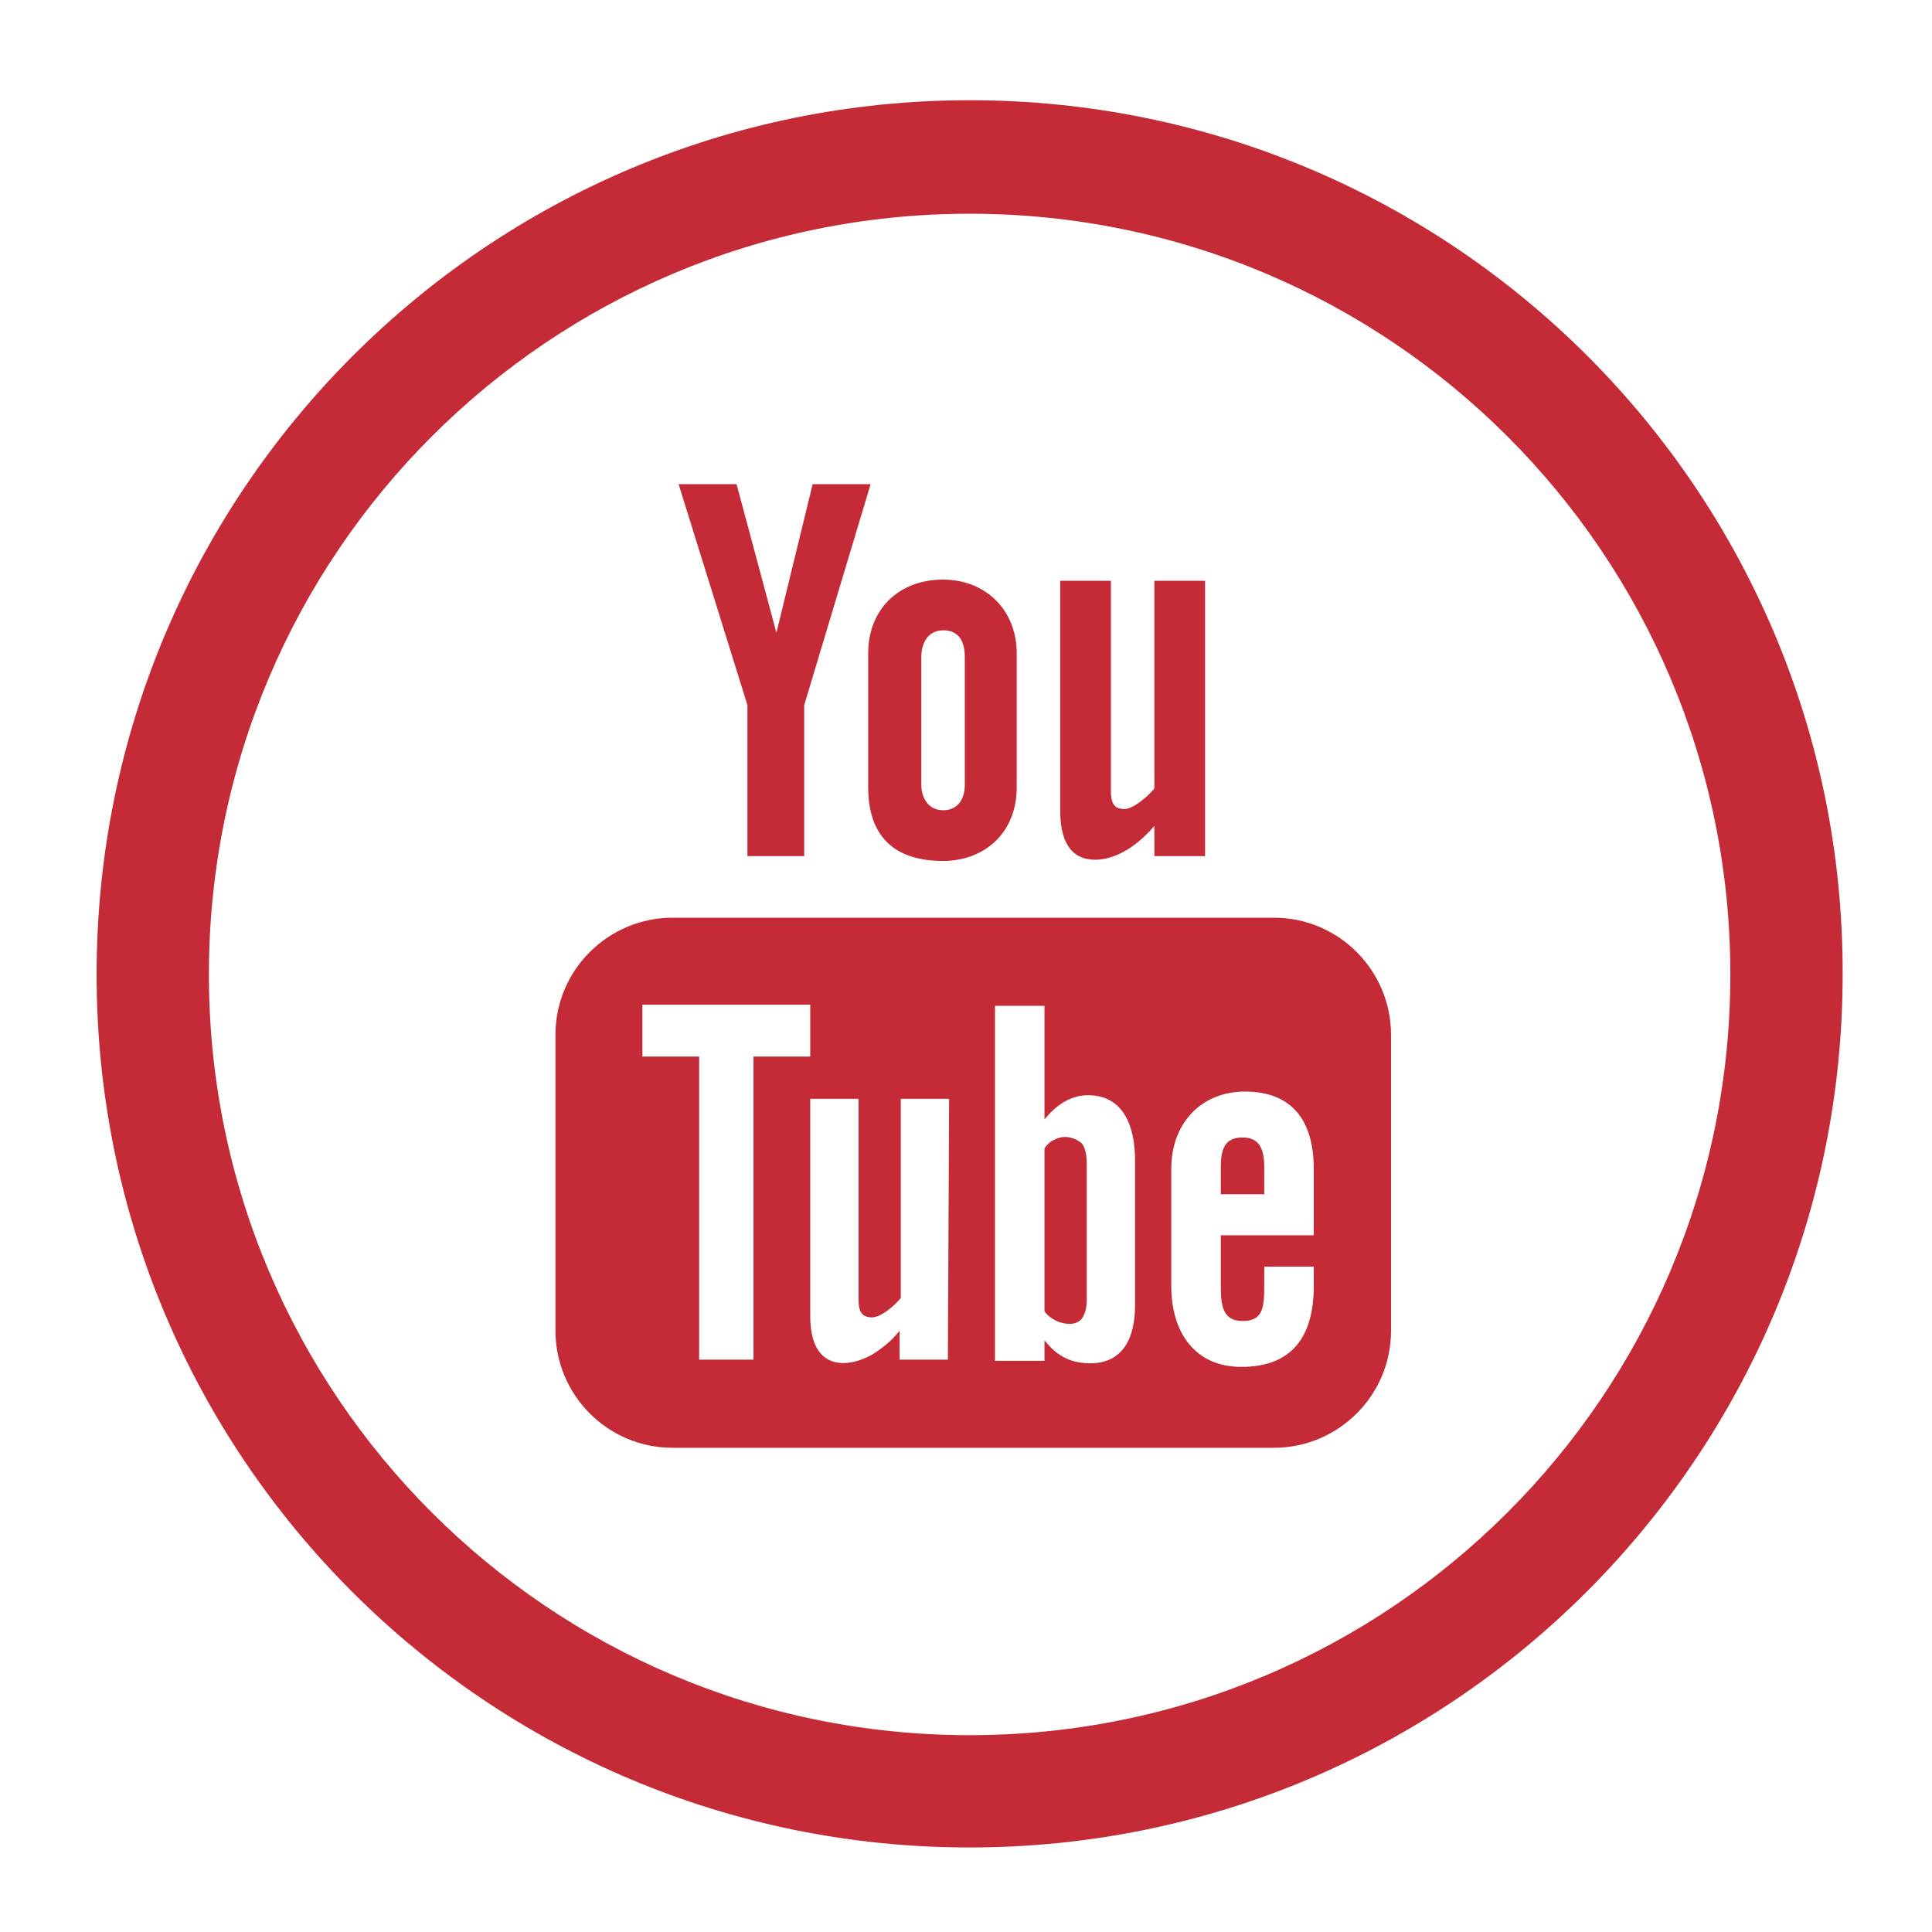 <?xml version="1.0" encoding="utf-8"?>
<!-- Generator: Adobe Illustrator 25.1.0, SVG Export Plug-In . SVG Version: 6.00 Build 0)  -->
<svg version="1.1" id="Layer_1" xmlns="http://www.w3.org/2000/svg" xmlns:xlink="http://www.w3.org/1999/xlink" x="0px" y="0px"
	 viewBox="0 0 160 160" style="enable-background:new 0 0 160 160;" xml:space="preserve">
<style type="text/css">
	.st0{fill:#C42B36;}
</style>
<g>
	<path class="st0" d="M80.3,8.3C40.4,8.3,8,40.7,8,80.7S40.4,153,80.3,153s72.3-32.4,72.3-72.3C152.7,40.7,120.3,8.3,80.3,8.3z
		 M80.3,143.7c-34.8,0-63-28.2-63-63s28.2-63,63-63s63,28.2,63,63S115.1,143.7,80.3,143.7z"/>
	<path class="st0" d="M90.7,71.2c1.3,0,3.1-0.7,4.9-2.8v2.5h4.2V48.1h-4.2v17.2c-0.5,0.6-1.7,1.7-2.5,1.7c-0.9,0-1.1-0.6-1.1-1.5
		V48.1h-4.2v19C87.8,69.4,88.5,71.2,90.7,71.2z"/>
	<path class="st0" d="M71.9,65.2c0,4,2.1,6.1,6.2,6.1c3.4,0,6.1-2.3,6.1-6.1V54.1c0-3.6-2.6-6.1-6.1-6.1c-3.7,0-6.2,2.5-6.2,6.1
		V65.2z M76.3,54.4c0-1.2,0.6-2.2,1.8-2.2c1.3,0,1.8,0.9,1.8,2.2V65c0,1.2-0.6,2.1-1.8,2.1c-1.2,0-1.8-1-1.8-2.1V54.4z"/>
	<polygon class="st0" points="61.9,70.9 66.6,70.9 66.6,58.4 72.1,40.1 67.3,40.1 64.3,52.4 61,40.1 56.2,40.1 61.9,58.4 	"/>
	<path class="st0" d="M105.5,76H55.7c-5.3,0-9.7,4.3-9.7,9.7v24.5c0,5.3,4.3,9.7,9.7,9.7h49.8c5.3,0,9.7-4.3,9.7-9.7V85.7
		C115.2,80.4,110.9,76,105.5,76z M62.4,112.6h-4.5V87.5h-4.7v-4.3h13.9v4.3h-4.7C62.4,87.5,62.4,112.6,62.4,112.6z M78.5,112.6h-4
		v-2.4c-0.7,0.9-1.5,1.5-2.3,2c-2.2,1.2-5.1,1.2-5.1-3.2V91h4v16.6c0,0.9,0.2,1.5,1.1,1.5c0.8,0,1.9-1,2.4-1.6V91h4L78.5,112.6
		L78.5,112.6z M94,108.1c0,2.7-1,4.8-3.7,4.8c-1.5,0-2.7-0.5-3.8-1.9v1.7h-4.1V83.3h4.1v9.4c0.9-1.1,2.1-2,3.6-2
		c2.9,0,3.9,2.5,3.9,5.4V108.1z M108.8,102.3h-7.7v4.1c0,1.6,0.1,3,1.8,3c1.7,0,1.8-1.1,1.8-3v-1.5h4.1v1.6c0,4.2-1.8,6.7-6,6.7
		c-3.8,0-5.8-2.8-5.8-6.7v-9.7c0-3.8,2.5-6.4,6.1-6.4c3.9,0,5.7,2.4,5.7,6.4V102.3z"/>
	<path class="st0" d="M102.9,94.2c-1.5,0-1.8,1-1.8,2.5v2.2h3.6v-2.2C104.7,95.3,104.4,94.2,102.9,94.2z"/>
	<path class="st0" d="M87.3,94.4c-0.3,0.1-0.6,0.4-0.8,0.7v13.5c0.3,0.4,0.6,0.6,1,0.8c0.7,0.3,1.6,0.4,2.1-0.2
		c0.2-0.3,0.4-0.8,0.4-1.5V96.4c0-0.7-0.1-1.3-0.4-1.7C88.9,94.1,88,94,87.3,94.4z"/>
</g>
</svg>
